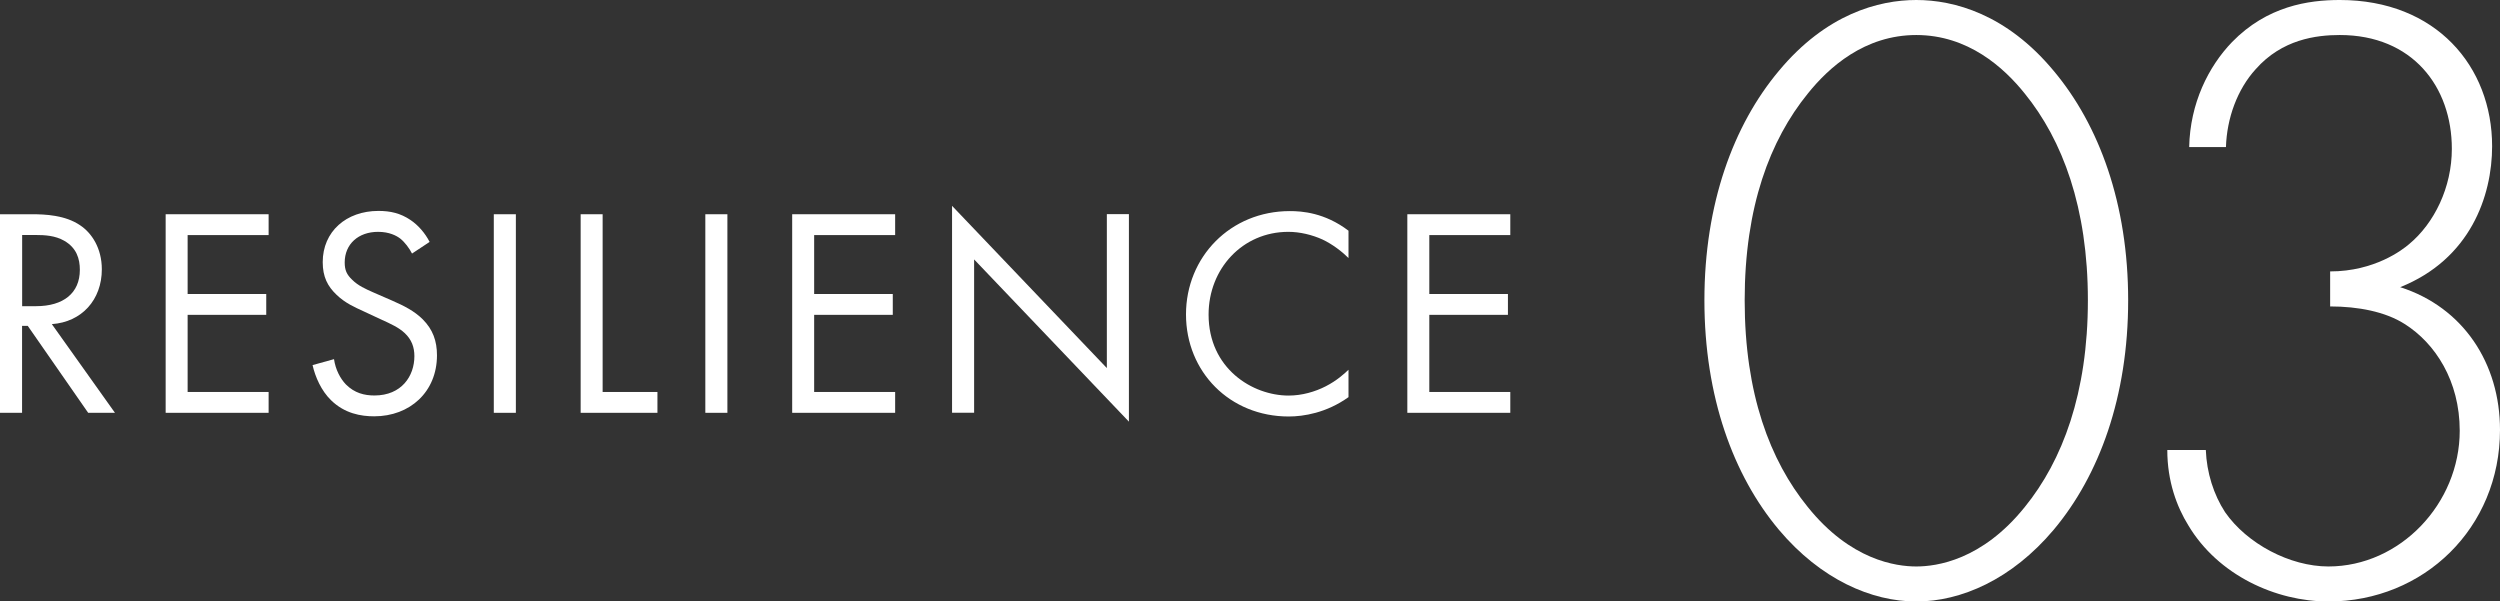 <?xml version="1.0" encoding="UTF-8"?><svg id="_レイヤー_2" xmlns="http://www.w3.org/2000/svg" viewBox="0 0 285.54 68.7"><rect x="0" y="0" width="285.54" height="68.7" fill="#333333" stroke="none"/><defs><style>.cls-1{fill:#fff;stroke-width:0px;}</style></defs><g id="text_objects"><path class="cls-1" d="M234.57,8.1c5.2,6.2,8.5,15.2,8.5,26.2s-3.3,20-8.5,26.2c-4.8,5.7-10.6,8.2-15.7,8.2s-10.9-2.5-15.7-8.2c-5.2-6.2-8.5-15.2-8.5-26.2s3.3-20,8.5-26.2c5.4-6.5,11.4-8.1,15.7-8.1s10.3,1.6,15.7,8.1ZM231.27,57.9c4.3-5.3,7.2-13,7.2-23.6s-2.9-18.3-7.2-23.6c-2.4-3-6.5-6.7-12.4-6.7s-10,3.7-12.4,6.7c-4.3,5.3-7.2,12.9-7.2,23.6s2.9,18.3,7.2,23.6c4.9,6.1,10.1,6.8,12.4,6.8s7.5-.7,12.4-6.8Z"/><path class="cls-1" d="M251.94,51.4c.1,2.6.9,5.1,2.2,7.1,2.5,3.6,7.4,6.2,11.8,6.2,8.2,0,15-7.2,15-15.5,0-5.7-2.8-10-6.3-12.2-2.2-1.4-5.3-2-8.5-2v-4c5.1,0,8.3-2.5,9-3.1,2.9-2.4,4.9-6.5,4.9-10.9,0-7.1-4.5-13-12.8-13-2.7,0-6.6.5-9.6,3.9-2.1,2.3-3.3,5.6-3.4,8.9h-4.2c.1-5,2.2-9.2,4.9-12,4-4.1,8.7-4.8,12.3-4.8,11,0,17.4,7.6,17.4,16.7,0,5.7-2.5,12.9-10.5,16.1,7.2,2.3,11.4,8.7,11.4,16.3,0,11.2-8.7,19.6-19.6,19.6-6,0-12.6-3-16-8.7-1.3-2.1-2.4-5-2.4-8.6h4.4Z"/><path class="cls-1" d="M3.64,24.47c1.53,0,3.81.1,5.51,1.26,1.33.88,2.48,2.62,2.48,5.03,0,3.47-2.28,6.02-5.71,6.26l7.21,10.13h-3.06l-6.9-9.93h-.65v9.93H0v-22.68h3.64ZM2.52,34.97h1.6c3.13,0,5-1.5,5-4.15,0-1.26-.37-2.52-1.8-3.33-1.02-.58-2.18-.65-3.26-.65h-1.53v8.12Z"/><path class="cls-1" d="M30.68,26.85h-9.25v6.73h8.98v2.38h-8.98v8.81h9.25v2.38h-11.76v-22.68h11.76v2.38Z"/><path class="cls-1" d="M47.06,28.96c-.31-.61-.82-1.29-1.33-1.7-.44-.34-1.26-.78-2.55-.78-2.24,0-3.81,1.39-3.81,3.5,0,.88.24,1.39.85,1.97.68.68,1.53,1.05,2.38,1.43l2.18.95c1.33.58,2.55,1.19,3.5,2.14,1.16,1.16,1.63,2.48,1.63,4.11,0,4.18-3.09,6.97-7.17,6.97-1.5,0-3.37-.31-4.93-1.84-1.12-1.09-1.8-2.65-2.11-4.01l2.45-.68c.17,1.19.71,2.21,1.36,2.89.99.99,2.11,1.26,3.26,1.26,3.09,0,4.56-2.21,4.56-4.49,0-1.02-.31-1.9-1.12-2.65-.65-.61-1.53-1.02-2.72-1.56l-2.04-.95c-.88-.41-2.01-.88-3.03-1.87-.99-.95-1.56-2.01-1.56-3.71,0-3.5,2.69-5.85,6.36-5.85,1.39,0,2.52.27,3.64,1.02.92.61,1.7,1.53,2.21,2.52l-2.01,1.33Z"/><path class="cls-1" d="M58.92,24.47v22.68h-2.52v-22.68h2.52Z"/><path class="cls-1" d="M68.83,24.47v20.3h6.26v2.38h-8.77v-22.68h2.52Z"/><path class="cls-1" d="M83.08,24.47v22.68h-2.52v-22.68h2.52Z"/><path class="cls-1" d="M102.24,26.85h-9.25v6.73h8.98v2.38h-8.98v8.81h9.25v2.38h-11.76v-22.68h11.76v2.38Z"/><path class="cls-1" d="M108.74,47.14v-23.63l17.68,18.53v-17.58h2.52v23.7l-17.68-18.53v17.51h-2.52Z"/><path class="cls-1" d="M154.02,29.47c-.71-.71-1.8-1.56-2.96-2.11-1.19-.54-2.58-.88-3.91-.88-5.24,0-9.11,4.22-9.11,9.45,0,6.15,5,9.25,9.14,9.25,1.53,0,3.03-.44,4.22-1.05,1.29-.65,2.21-1.5,2.62-1.9v3.13c-2.52,1.8-5.13,2.21-6.83,2.21-6.73,0-11.73-5.1-11.73-11.66s5.07-11.8,11.86-11.8c1.36,0,3.98.17,6.7,2.24v3.13Z"/><path class="cls-1" d="M172.5,26.85h-9.25v6.73h8.98v2.38h-8.98v8.81h9.25v2.38h-11.76v-22.68h11.76v2.38Z"/></g></svg>